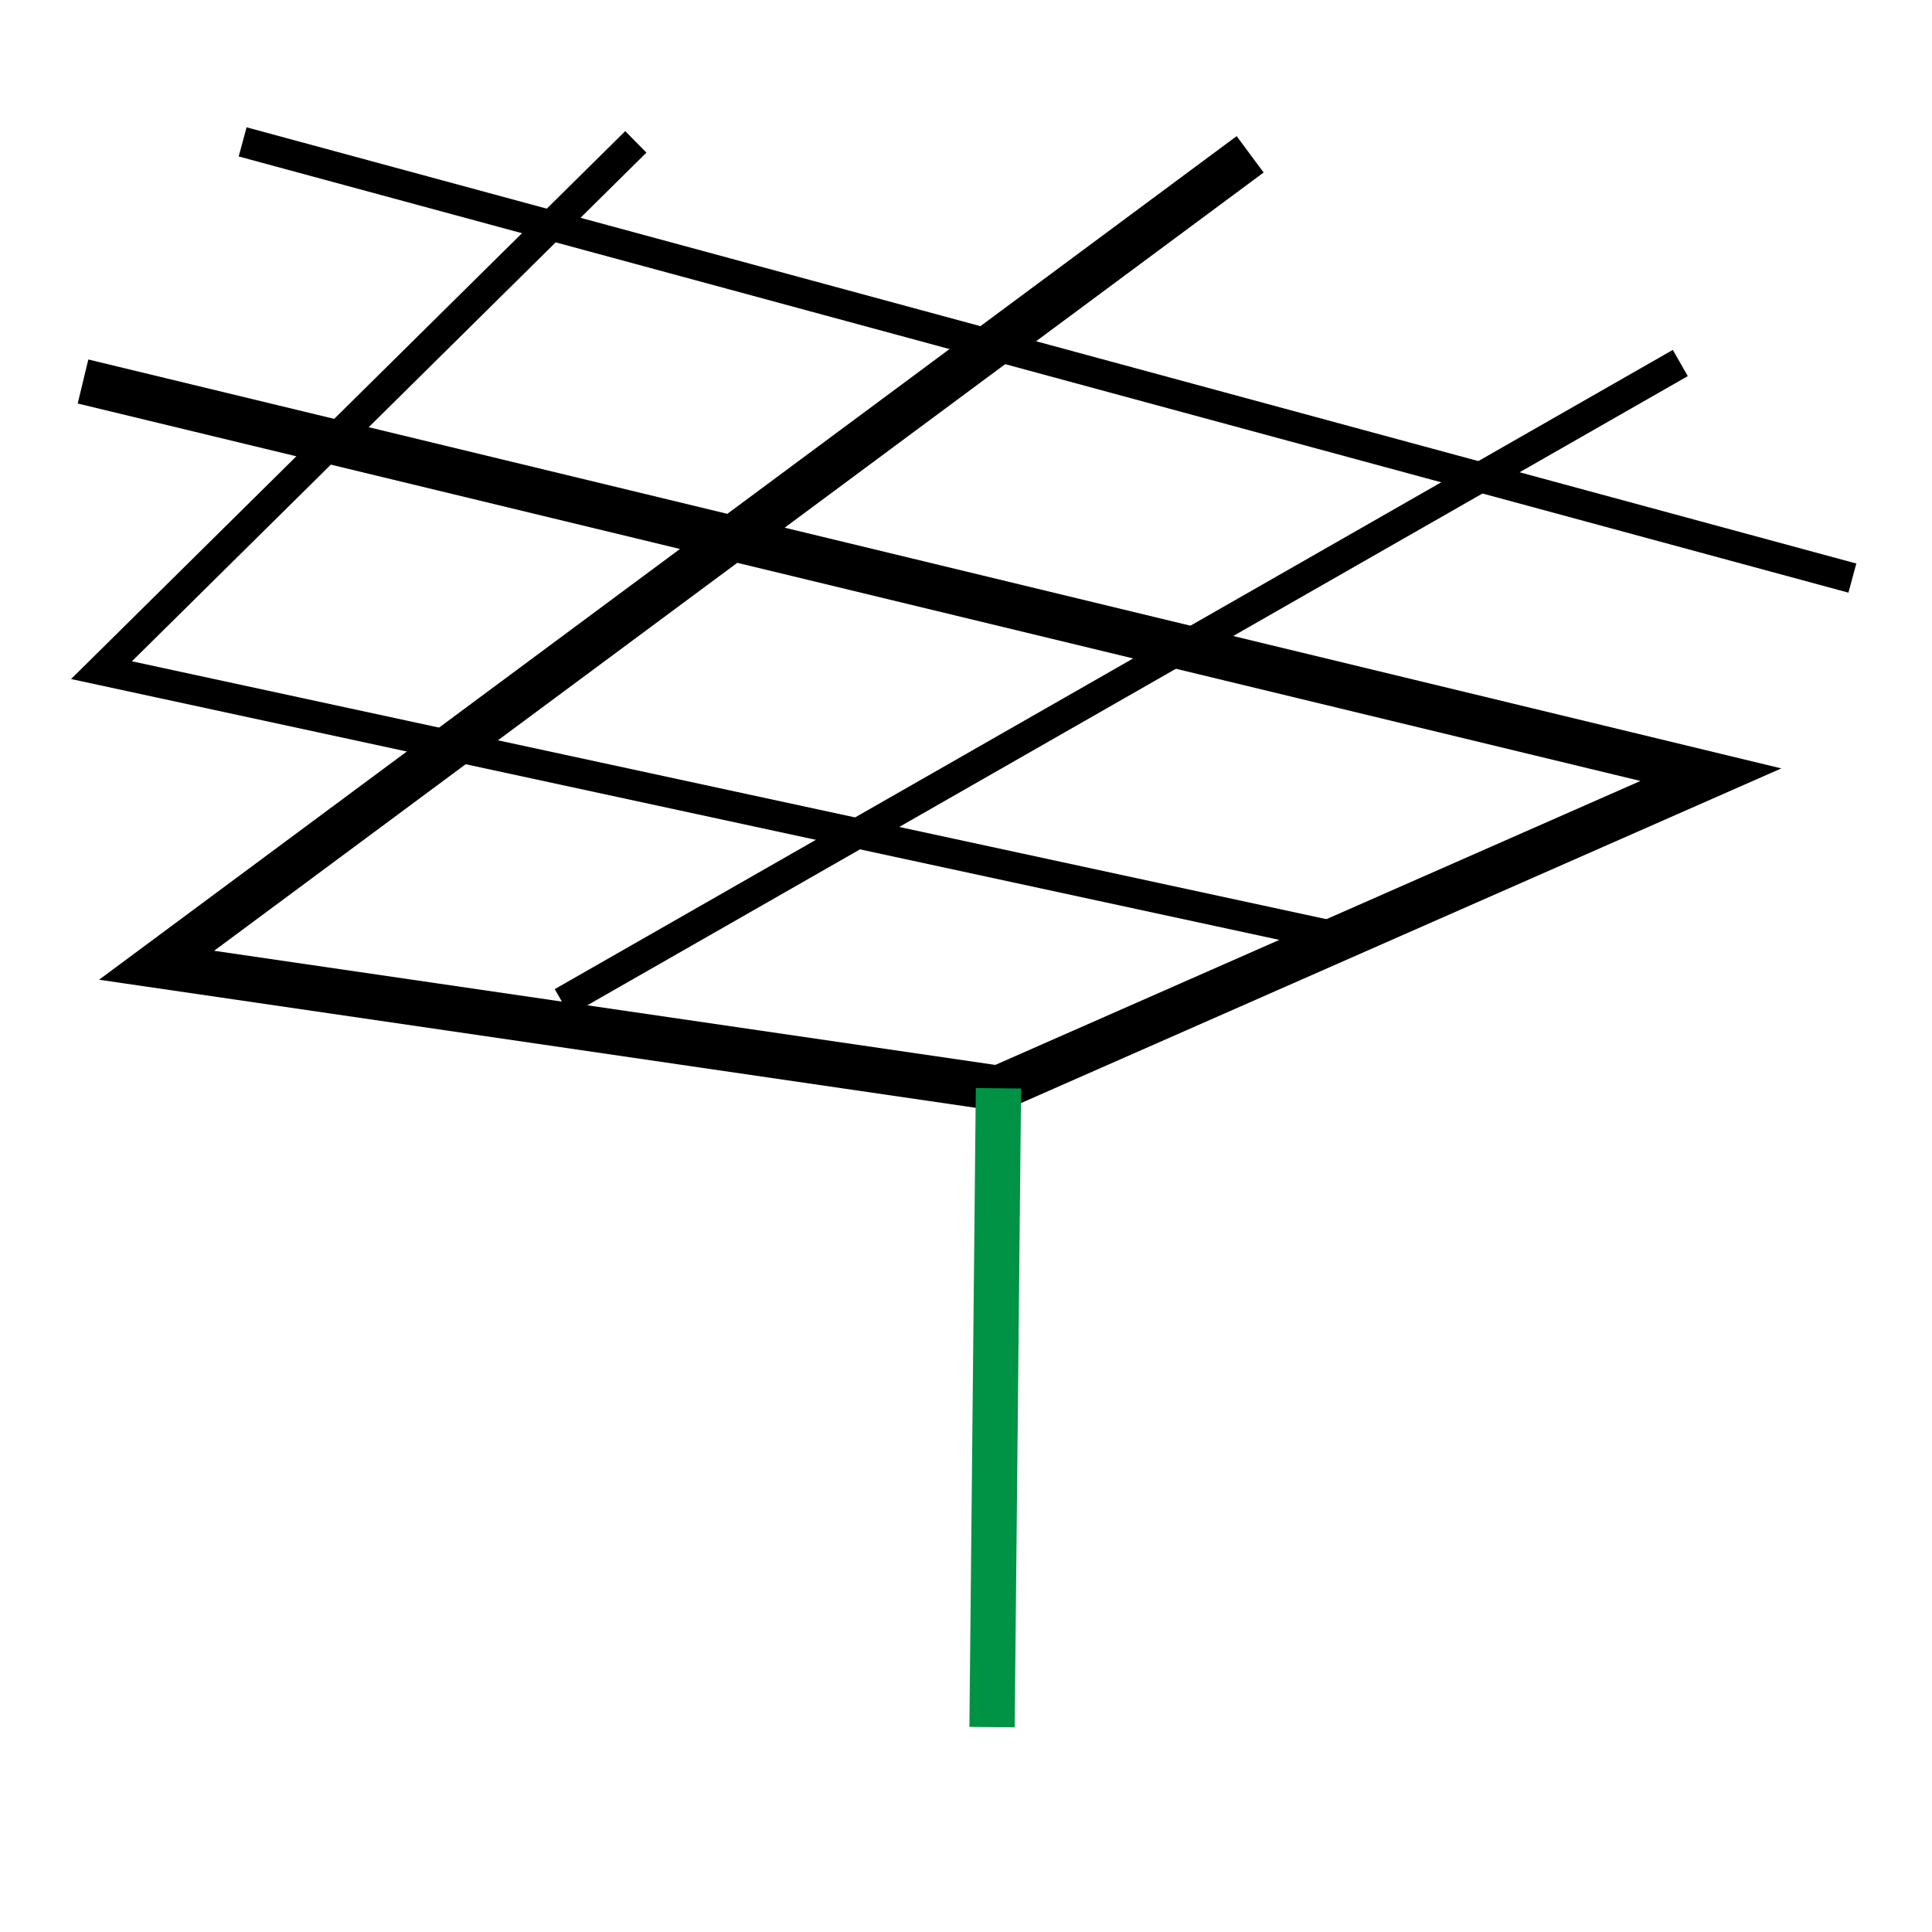 <?xml version="1.0" encoding="utf-8"?>
<!-- Generator: Adobe Illustrator 22.1.0, SVG Export Plug-In . SVG Version: 6.00 Build 0)  -->
<svg version="1.1" id="Capa_1" xmlns="http://www.w3.org/2000/svg" xmlns:xlink="http://www.w3.org/1999/xlink" x="0px" y="0px"
	 viewBox="0 0 512 512" style="enable-background:new 0 0 512 512;" xml:space="preserve">
<style type="text/css">
	.st0{fill:#FFFFFF;stroke:#000000;stroke-width:8;stroke-miterlimit:10;}
	.st1{fill:none;stroke:#000000;stroke-width:8;stroke-miterlimit:10;}
	.st2{fill:none;stroke:#000000;stroke-width:12;stroke-miterlimit:10;}
	.st3{fill:none;stroke:#009245;stroke-width:12;stroke-miterlimit:10;}
</style>
<line class="st0" x1="64.3" y1="37.6" x2="490.9" y2="153.2"/>
<polyline class="st1" points="168.5,37.6 26.9,177.6 359,249.3 "/>
<line class="st1" x1="445.3" y1="96.2" x2="149" y2="265.6"/>
<polyline class="st2" points="22,101.1 453.4,205.3 264.6,288.4 41.5,255.8 331.3,40.9 "/>
<line class="st3" x1="262.9" y1="457.7" x2="264.6" y2="288.4"/>
</svg>
